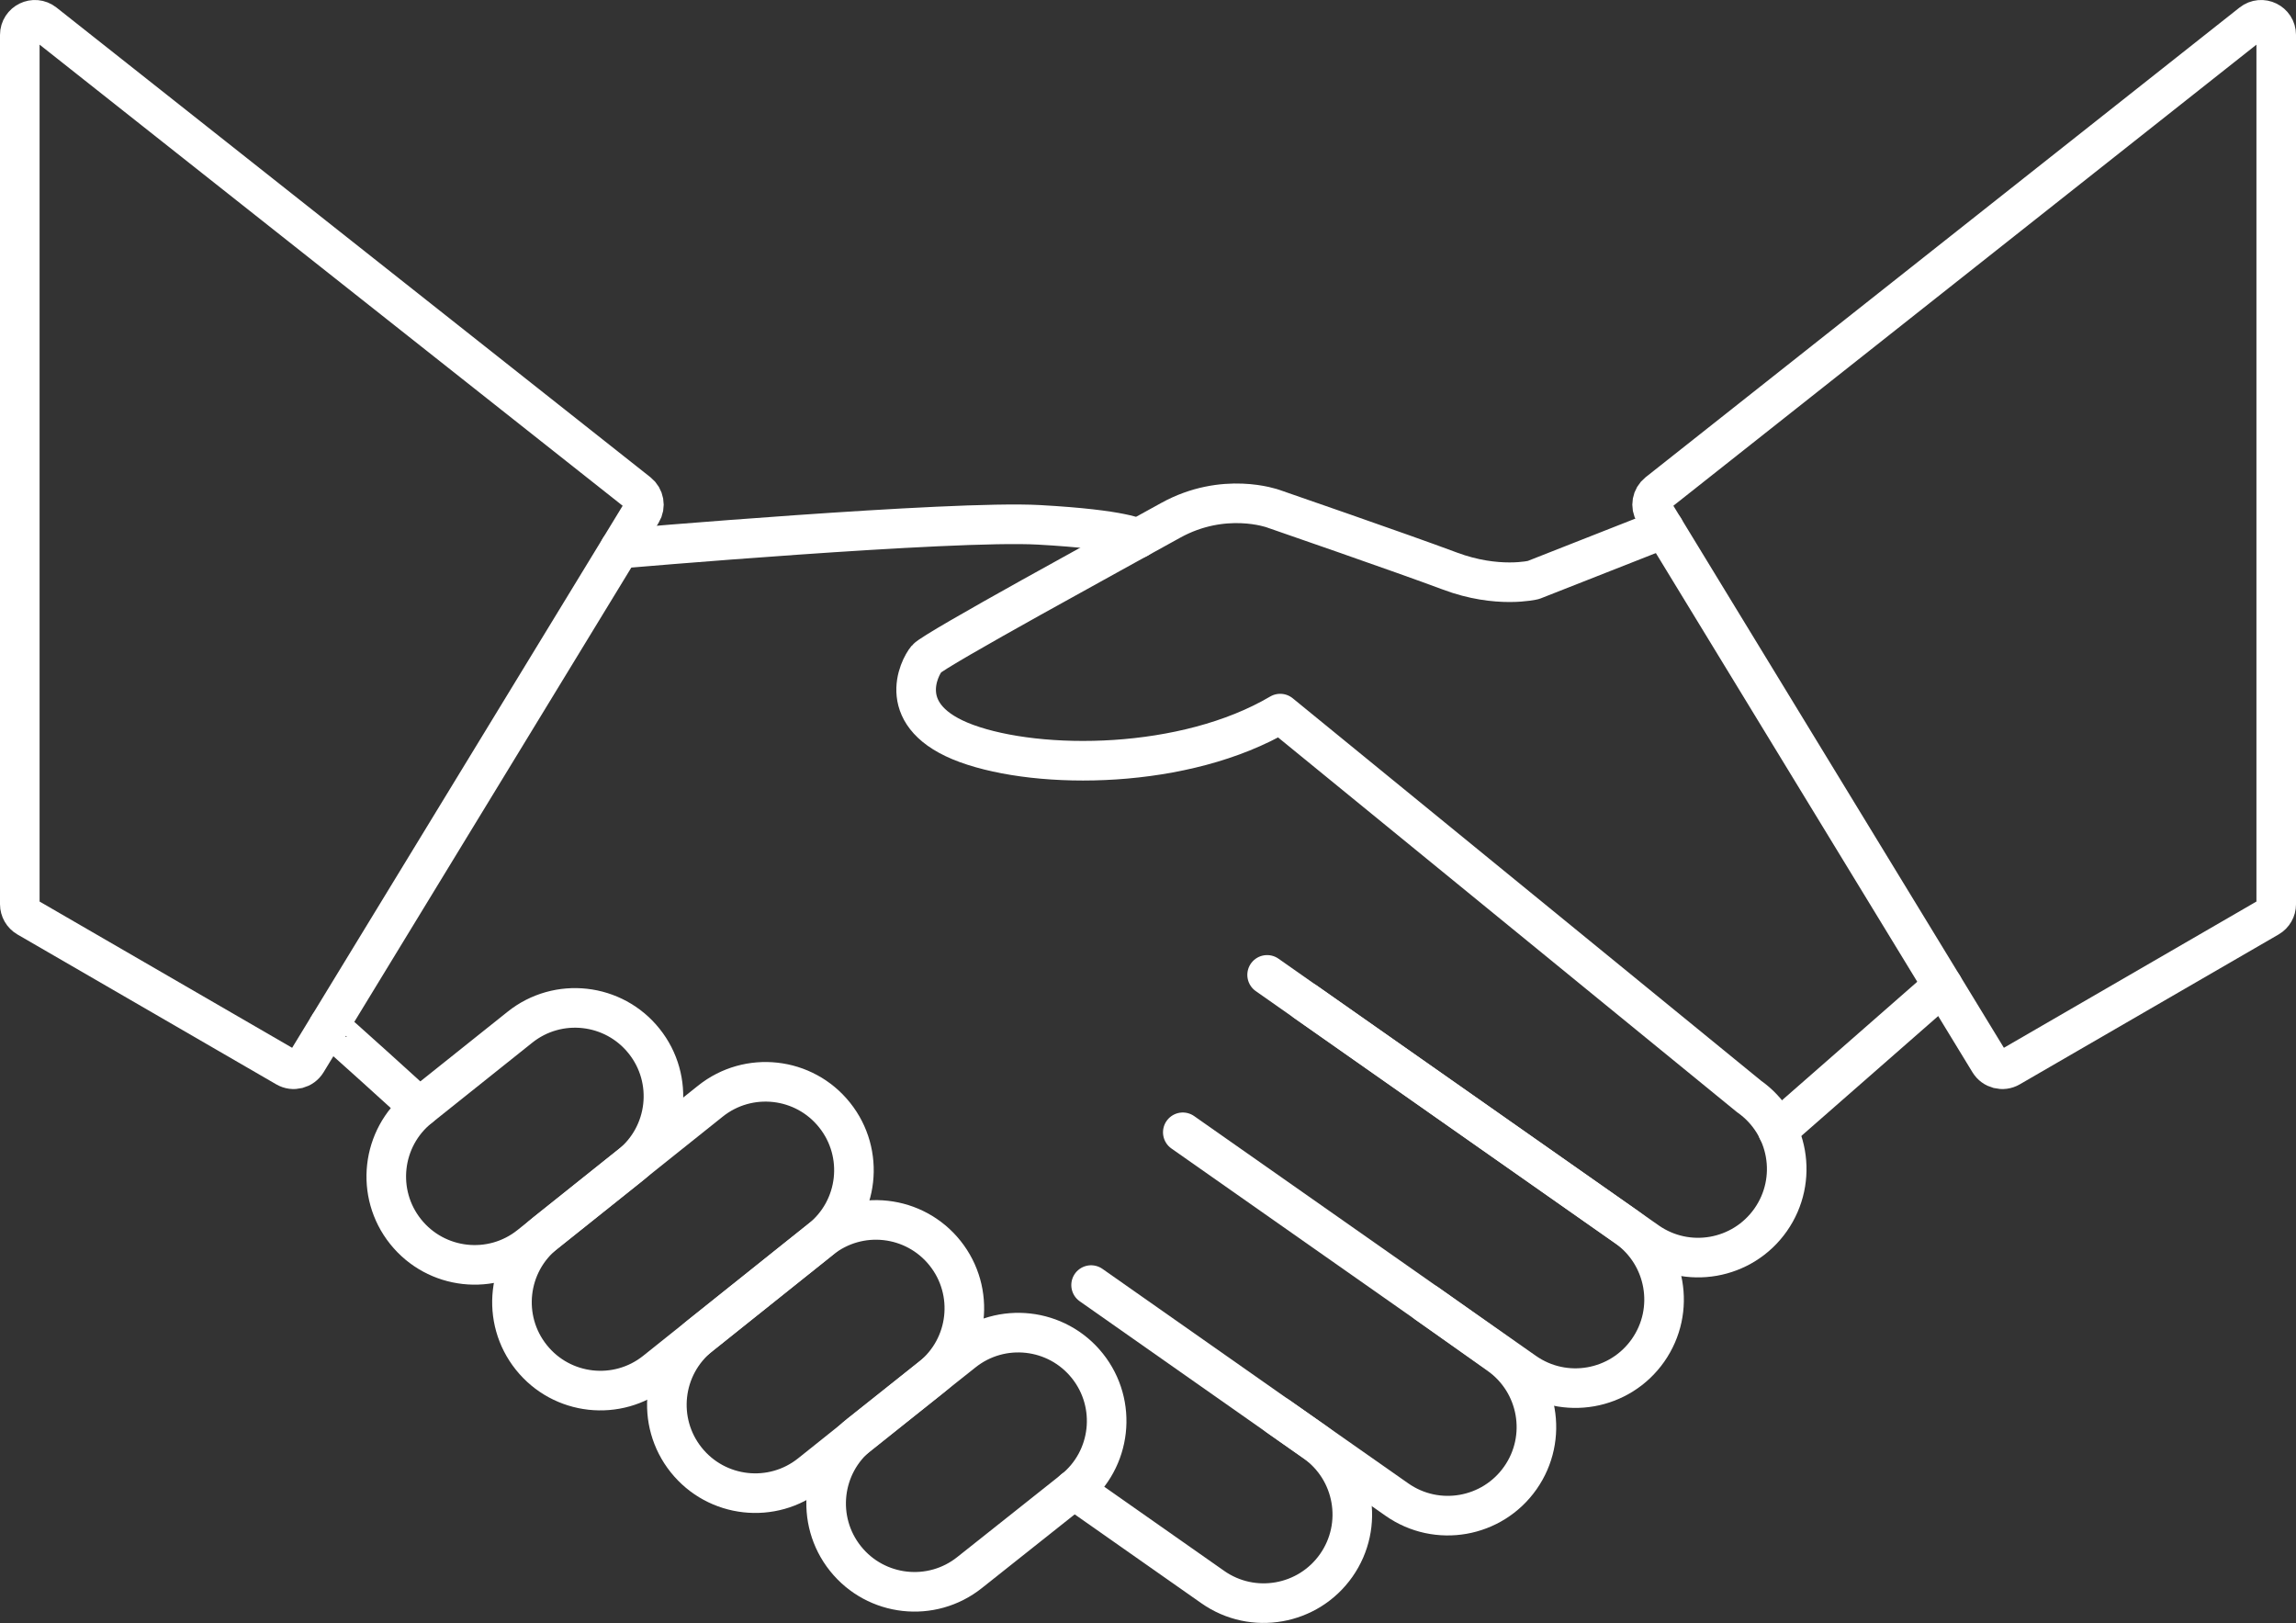 <svg xmlns="http://www.w3.org/2000/svg" width="116" height="82" viewBox="0 0 116 82" fill="none"><rect x="0" y="0" width="116" height="82" fill="#333333" stroke="none"/><path d="M1.379 46.339L14.459 53.913C14.817 54.122 15.276 54.003 15.493 53.649L32.42 25.892C32.623 25.563 32.543 25.133 32.243 24.895L2.236 1.167C1.733 0.769 1 1.127 1 1.767V45.678C1 45.949 1.145 46.202 1.379 46.339Z" stroke="white" stroke-width="2" stroke-linecap="round" stroke-linejoin="round"></path><path d="M114.622 46.339L101.542 53.913C101.184 54.122 100.725 54.003 100.509 53.649L83.581 25.892C83.378 25.563 83.458 25.133 83.758 24.895L113.766 1.167C114.268 0.769 115.001 1.127 115.001 1.767V45.678C115.001 45.949 114.857 46.202 114.622 46.339Z" stroke="white" stroke-width="2" stroke-linecap="round" stroke-linejoin="round"></path><path d="M47.043 69.582C48.97 68.042 49.284 65.232 47.745 63.305C46.205 61.378 43.395 61.064 41.468 62.603L35.37 67.474C33.443 69.014 33.129 71.824 34.668 73.751C36.208 75.678 39.018 75.992 40.945 74.453L47.043 69.582Z" stroke="white" stroke-width="2" stroke-linecap="round" stroke-linejoin="round"></path><path d="M42.715 78.735C41.176 76.809 41.49 73.998 43.416 72.459L48.659 68.297C50.585 66.758 53.396 67.072 54.935 68.998C56.474 70.924 56.16 73.735 54.234 75.274L48.991 79.436C47.065 80.976 44.254 80.661 42.715 78.735Z" stroke="white" stroke-width="2" stroke-linecap="round" stroke-linejoin="round"></path><path d="M41.465 62.605C43.392 61.066 43.706 58.256 42.166 56.329C40.627 54.401 37.817 54.087 35.89 55.627L27.545 62.293C25.618 63.833 25.303 66.643 26.843 68.57C28.382 70.497 31.193 70.811 33.12 69.272L41.465 62.605Z" stroke="white" stroke-width="2" stroke-linecap="round" stroke-linejoin="round"></path><path d="M20.492 62.219C18.953 60.294 19.267 57.482 21.193 55.943L26.266 51.893C28.192 50.353 31.003 50.668 32.542 52.594C34.082 54.52 33.767 57.331 31.841 58.87L26.768 62.92C24.843 64.46 22.032 64.145 20.492 62.219Z" stroke="white" stroke-width="2" stroke-linecap="round" stroke-linejoin="round"></path><path d="M16.602 51.828C16.627 51.784 21.194 55.94 21.194 55.94" stroke="white" stroke-width="2" stroke-linecap="round" stroke-linejoin="round"></path><path d="M64.018 49.248L82.167 61.981C84.19 63.401 84.682 66.194 83.262 68.217C81.842 70.241 79.049 70.732 77.025 69.312L59.758 57.2" stroke="white" stroke-width="2" stroke-linecap="round" stroke-linejoin="round"></path><path d="M72.086 65.847L75.718 68.423C77.741 69.843 78.233 72.636 76.812 74.66C75.392 76.683 72.6 77.174 70.576 75.754L64.578 71.549" stroke="white" stroke-width="2" stroke-linecap="round" stroke-linejoin="round"></path><path d="M55.125 64.918L66.416 72.842C68.439 74.262 68.931 77.055 67.511 79.079C66.091 81.102 63.298 81.594 61.274 80.174L54.254 75.249" stroke="white" stroke-width="2" stroke-linecap="round" stroke-linejoin="round"></path><path d="M98.156 49.794L89.816 57.099" stroke="white" stroke-width="2" stroke-linecap="round" stroke-linejoin="round"></path><path d="M84.075 26.701L77.473 29.299C77.473 29.299 75.659 29.751 73.253 28.848C70.85 27.948 64.314 25.693 64.314 25.693C64.314 25.693 61.835 24.794 59.133 26.293C56.43 27.796 47.191 32.829 46.815 33.277C46.439 33.729 45.139 36.208 48.831 37.559C52.524 38.91 59.859 38.892 64.679 36.049L88.364 55.387C90.387 56.807 90.878 59.6 89.458 61.623C88.038 63.647 85.245 64.138 83.222 62.718L65.954 50.606" stroke="white" stroke-width="2" stroke-linecap="round" stroke-linejoin="round"></path><path d="M31.309 27.717C31.309 27.717 48.106 26.268 52.486 26.513C56.865 26.756 57.479 27.207 57.479 27.207" stroke="white" stroke-width="2" stroke-linecap="round" stroke-linejoin="round"></path></svg>